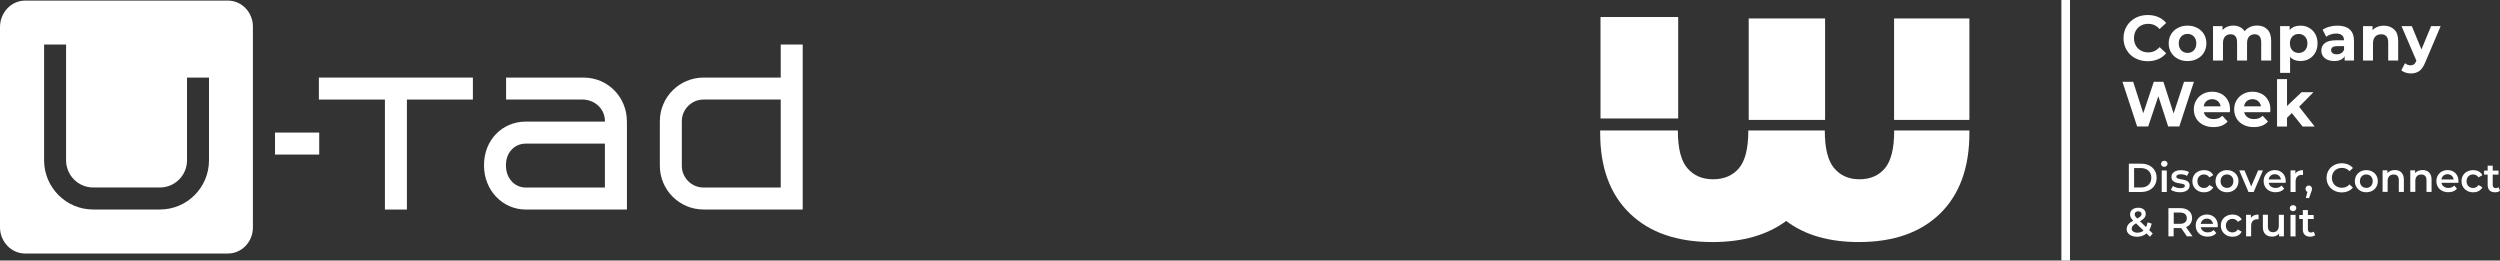 <?xml version="1.0" encoding="UTF-8"?><svg id="Capa_2" xmlns="http://www.w3.org/2000/svg" viewBox="0 0 539.14 56.18"><rect x="0" y="0" width="539.14" height="56.18" fill="#333333" stroke="none"/><defs><style>.cls-1{fill:#fff;}</style></defs><g id="Capa_2-2"><g id="Capa_1-2"><g><g><rect class="cls-1" x="59.31" y="28.59" width="9.53" height="4.74"/><g><polygon class="cls-1" points="68.77 21.47 83.01 21.47 83.01 45.19 87.75 45.19 87.75 21.47 101.98 21.47 101.98 16.73 68.77 16.73 68.77 21.47"/><path class="cls-1" d="M168.37,9.61v7.12h-16.65c-5.2,0-9.42,4.23-9.42,9.42v8.08h0v1.53c0,5.2,4.23,9.42,9.42,9.42h21.39v-9.47h0V9.61h-4.74Zm0,24.62v1.47h0v4.74h-16.65c-2.58,0-4.68-2.1-4.68-4.68v-9.61c0-2.58,2.1-4.68,4.68-4.68h16.65v12.75h0Z"/><path class="cls-1" d="M135.19,26.15c0-5.17-4.06-9.42-9.36-9.42h-16.69v4.74h16.64c2.64,.11,4.68,2.1,4.68,4.68v.07h-17.03c-5.14,0-9.01,3.99-9.05,9.29v.19c0,5.32,3.97,9.49,9.04,9.49h21.78V27.25h0v-1.1h0Zm-21.78,14.3c-2.44,0-4.28-2.01-4.3-4.69v-.18c0-2.67,1.82-4.61,4.31-4.61h17.03v9.48h-17.04Z"/><path class="cls-1" d="M49.17,.13H5.41C2.45,.13,.03,2.66,0,5.8V49.08c.03,3.06,2.45,5.59,5.41,5.59H49.17c2.96,0,5.39-2.53,5.37-5.63V5.76c.02-3.1-2.41-5.63-5.37-5.63Zm-4.1,34.46c0,5.84-4.74,10.59-10.57,10.59h-14.42c-5.83,0-10.57-4.76-10.57-10.61V9.61h4.74v24.95c0,3.24,2.62,5.87,5.83,5.87h14.42c3.21,0,5.83-2.62,5.83-5.85V16.73h4.74v17.86Z"/></g></g><g id="Capa_1-2-2"><g><rect class="cls-1" x="345.16" y="3.67" width="16.75" height="21.88"/><rect class="cls-1" x="377.12" y="3.98" width="16.47" height="21.88"/><rect class="cls-1" x="408.47" y="3.98" width="16.24" height="21.88"/><path class="cls-1" d="M408.49,28.14v.08c0,3.79-.66,6.47-1.99,8.06s-3.16,2.38-5.49,2.38-4.1-.79-5.45-2.38c-1.35-1.58-2.03-4.27-2.03-8.06v-.08h-16.5v.08c0,3.79-.67,6.47-2.02,8.06-1.35,1.59-3.21,2.38-5.57,2.38s-4.16-.79-5.54-2.38c-1.37-1.58-2.06-4.27-2.06-8.06v-.08h-16.75v.57c0,7.43,2.13,13.2,6.39,17.32,4.26,4.12,10.19,6.17,17.81,6.17,6.54,0,11.84-1.52,15.91-4.55,4,3.04,9.22,4.55,15.67,4.55,7.5,0,13.35-2.06,17.55-6.17,4.19-4.12,6.29-9.89,6.29-17.32v-.57h-16.22Z"/><rect class="cls-1" x="444.55" width="1.86" height="56.18"/><g><path class="cls-1" d="M460.5,12.58c-.8-.43-1.42-1.02-1.87-1.78s-.68-1.61-.68-2.57,.23-1.81,.68-2.57,1.08-1.35,1.87-1.78,1.69-.64,2.68-.64c.84,0,1.59,.15,2.27,.44s1.24,.72,1.7,1.27l-1.43,1.32c-.65-.75-1.46-1.13-2.43-1.13-.6,0-1.13,.13-1.6,.39s-.83,.63-1.09,1.09-.39,1-.39,1.6,.13,1.13,.39,1.6,.63,.83,1.09,1.09,1,.39,1.6,.39c.96,0,1.77-.38,2.43-1.14l1.43,1.32c-.46,.56-1.03,.99-1.71,1.28s-1.44,.44-2.27,.44c-.98,0-1.87-.21-2.67-.64h0v.02Z"/><path class="cls-1" d="M469.66,12.68c-.62-.33-1.1-.78-1.45-1.36s-.52-1.24-.52-1.97,.17-1.39,.52-1.97c.35-.58,.83-1.03,1.45-1.36,.62-.33,1.32-.49,2.1-.49s1.48,.16,2.09,.49c.62,.33,1.1,.78,1.45,1.36s.52,1.24,.52,1.97-.18,1.39-.52,1.97-.83,1.03-1.45,1.36c-.62,.33-1.31,.49-2.09,.49s-1.48-.16-2.1-.49Zm3.46-1.83c.35-.37,.53-.87,.53-1.49s-.18-1.12-.53-1.49-.81-.56-1.36-.56-1.01,.19-1.36,.56-.54,.87-.54,1.49,.18,1.12,.54,1.49,.81,.56,1.36,.56,1-.19,1.36-.56Z"/><path class="cls-1" d="M488.97,6.35c.55,.55,.82,1.37,.82,2.46v4.24h-2.15v-3.91c0-.59-.12-1.03-.37-1.32s-.59-.43-1.04-.43c-.5,0-.9,.16-1.2,.49s-.44,.81-.44,1.45v3.72h-2.15v-3.91c0-1.17-.47-1.75-1.41-1.75-.5,0-.89,.16-1.19,.49-.29,.33-.44,.81-.44,1.45v3.72h-2.15V5.64h2.05v.85c.28-.31,.61-.55,1.01-.72,.4-.17,.84-.25,1.32-.25,.52,0,1,.1,1.42,.31s.76,.51,1.02,.9c.3-.39,.69-.68,1.15-.9s.97-.32,1.52-.32c.93,0,1.66,.27,2.21,.82h0l.02,.02Z"/><path class="cls-1" d="M497.98,6.01c.57,.32,1.01,.76,1.33,1.34s.48,1.24,.48,2-.16,1.43-.48,2-.77,1.02-1.33,1.34c-.57,.32-1.19,.47-1.88,.47-.95,0-1.69-.3-2.23-.9v3.46h-2.15V5.64h2.05v.85c.53-.64,1.31-.96,2.33-.96,.69,0,1.32,.16,1.88,.47h0Zm-.9,4.85c.35-.37,.53-.87,.53-1.49s-.18-1.12-.53-1.49-.81-.56-1.36-.56-1,.19-1.36,.56c-.35,.37-.53,.87-.53,1.49s.18,1.12,.53,1.49,.81,.56,1.36,.56,1-.19,1.36-.56Z"/><path class="cls-1" d="M506.73,6.35c.62,.55,.92,1.37,.92,2.47v4.23h-2.01v-.92c-.4,.69-1.16,1.03-2.26,1.03-.57,0-1.06-.1-1.48-.29s-.74-.46-.96-.8-.33-.73-.33-1.16c0-.69,.26-1.23,.78-1.63s1.32-.59,2.4-.59h1.71c0-.47-.14-.83-.43-1.08-.28-.25-.71-.38-1.28-.38-.4,0-.78,.06-1.16,.19s-.7,.29-.97,.5l-.77-1.5c.4-.28,.89-.51,1.45-.66,.57-.16,1.15-.23,1.74-.23,1.15,0,2.03,.27,2.65,.82h0Zm-1.83,5.11c.28-.17,.49-.42,.61-.75v-.76h-1.47c-.88,0-1.32,.29-1.32,.87,0,.28,.11,.49,.32,.65,.22,.16,.51,.24,.89,.24s.69-.08,.98-.25h-.01Z"/><path class="cls-1" d="M516.33,6.36c.57,.55,.85,1.37,.85,2.45v4.24h-2.15v-3.91c0-.59-.13-1.03-.39-1.32s-.63-.43-1.12-.43c-.54,0-.97,.17-1.29,.5-.32,.34-.48,.83-.48,1.49v3.67h-2.15V5.64h2.05v.87c.28-.31,.64-.55,1.06-.72,.42-.17,.89-.25,1.39-.25,.92,0,1.66,.28,2.23,.83h0Z"/><path class="cls-1" d="M526.34,5.64l-3.35,7.87c-.34,.85-.76,1.46-1.26,1.81-.5,.35-1.1,.52-1.81,.52-.39,0-.77-.06-1.14-.18-.38-.12-.68-.28-.92-.5l.79-1.53c.17,.15,.36,.26,.57,.34,.22,.08,.43,.12,.64,.12,.29,0,.53-.07,.72-.21s.35-.38,.5-.71l.03-.07-3.21-7.47h2.22l2.08,5.03,2.09-5.03h2.05Z"/><path class="cls-1" d="M473.13,17.64l-3.15,9.64h-2.4l-2.12-6.53-2.19,6.53h-2.38l-3.17-9.64h2.31l2.18,6.78,2.27-6.78h2.07l2.2,6.83,2.25-6.83h2.13Z"/><path class="cls-1" d="M480.88,24.19h-5.61c.1,.46,.34,.82,.72,1.09s.84,.4,1.41,.4c.39,0,.73-.06,1.03-.17s.58-.3,.83-.54l1.14,1.24c-.7,.8-1.72,1.2-3.06,1.2-.84,0-1.58-.16-2.22-.49s-1.14-.78-1.49-1.36-.52-1.24-.52-1.97,.17-1.38,.52-1.96c.34-.58,.82-1.04,1.42-1.36,.6-.33,1.27-.49,2.02-.49s1.38,.16,1.97,.47,1.05,.76,1.38,1.34c.34,.58,.5,1.26,.5,2.03,0,.03-.01,.22-.04,.58h0Zm-5.03-2.39c-.33,.28-.53,.65-.61,1.13h3.65c-.07-.47-.28-.84-.61-1.12s-.73-.42-1.21-.42-.9,.14-1.23,.41h0Z"/><path class="cls-1" d="M489.58,24.19h-5.61c.1,.46,.34,.82,.72,1.09s.84,.4,1.41,.4c.39,0,.73-.06,1.03-.17s.58-.3,.83-.54l1.14,1.24c-.7,.8-1.72,1.2-3.06,1.2-.84,0-1.58-.16-2.22-.49s-1.14-.78-1.49-1.36-.52-1.24-.52-1.97,.17-1.38,.52-1.96c.34-.58,.82-1.04,1.42-1.36,.6-.33,1.27-.49,2.02-.49s1.38,.16,1.97,.47,1.05,.76,1.38,1.34c.34,.58,.5,1.26,.5,2.03,0,.03-.01,.22-.04,.58h0Zm-5.03-2.39c-.33,.28-.53,.65-.61,1.13h3.65c-.07-.47-.28-.84-.61-1.12s-.73-.42-1.21-.42-.9,.14-1.23,.41h0Z"/><path class="cls-1" d="M494.24,24.38l-1.03,1.02v1.89h-2.15v-10.22h2.15v5.79l3.14-2.98h2.56l-3.09,3.14,3.36,4.27h-2.6l-2.34-2.91h0Z"/></g><g><path class="cls-1" d="M459.1,35.3h2.66c.65,0,1.23,.13,1.73,.38,.51,.25,.9,.61,1.18,1.07s.42,.99,.42,1.6-.14,1.14-.42,1.6-.67,.82-1.18,1.07-1.08,.38-1.73,.38h-2.66v-6.09h0Zm2.61,5.13c.45,0,.84-.08,1.18-.26,.34-.17,.6-.41,.78-.73s.27-.68,.27-1.1-.09-.78-.27-1.1-.44-.56-.78-.73-.73-.26-1.18-.26h-1.48v4.18h1.48Z"/><path class="cls-1" d="M466.24,35.8c-.13-.12-.2-.28-.2-.47s.07-.34,.2-.47c.13-.12,.3-.19,.5-.19s.36,.06,.5,.18c.13,.12,.2,.27,.2,.45,0,.19-.07,.35-.2,.48s-.3,.2-.5,.2-.36-.06-.5-.19h0Zm-.05,.96h1.09v4.65h-1.09v-4.65Z"/><path class="cls-1" d="M469.03,41.31c-.36-.1-.65-.22-.86-.37l.42-.83c.21,.14,.46,.25,.75,.34,.29,.08,.58,.13,.87,.13,.65,0,.97-.17,.97-.51,0-.16-.08-.28-.25-.34s-.43-.12-.8-.18c-.38-.06-.7-.12-.94-.2s-.45-.21-.63-.4c-.18-.19-.27-.45-.27-.79,0-.44,.18-.79,.55-1.06,.37-.26,.87-.4,1.49-.4,.32,0,.64,.04,.96,.11,.32,.07,.58,.17,.78,.29l-.42,.83c-.39-.23-.84-.35-1.33-.35-.32,0-.56,.05-.73,.14-.17,.1-.25,.22-.25,.38,0,.17,.09,.3,.27,.37s.45,.14,.82,.21c.37,.06,.68,.12,.91,.2s.44,.2,.61,.38c.17,.18,.26,.44,.26,.77,0,.44-.19,.78-.57,1.04-.38,.26-.89,.39-1.54,.39-.38,0-.75-.05-1.11-.15h.04Z"/><path class="cls-1" d="M474.02,41.15c-.38-.2-.68-.49-.9-.85-.21-.36-.32-.77-.32-1.23s.11-.87,.32-1.23c.21-.36,.51-.64,.89-.84s.81-.31,1.3-.31c.46,0,.86,.09,1.21,.28,.34,.19,.6,.45,.78,.8l-.84,.49c-.13-.21-.3-.38-.5-.48-.2-.11-.42-.16-.66-.16-.41,0-.74,.13-1.01,.4-.27,.26-.4,.62-.4,1.06s.13,.79,.4,1.06c.26,.26,.6,.4,1.01,.4,.24,0,.46-.05,.66-.16s.37-.27,.5-.48l.84,.49c-.18,.35-.44,.62-.79,.8-.34,.19-.74,.28-1.2,.28s-.91-.1-1.3-.31h.01Z"/><path class="cls-1" d="M478.99,41.15c-.38-.2-.67-.49-.88-.85-.21-.36-.32-.77-.32-1.23s.11-.87,.32-1.23,.51-.64,.88-.84,.8-.31,1.27-.31,.9,.1,1.28,.31c.38,.2,.67,.48,.88,.84s.32,.77,.32,1.23-.11,.87-.32,1.23-.51,.65-.88,.85-.8,.31-1.28,.31-.89-.1-1.27-.31Zm2.26-1.03c.26-.27,.39-.62,.39-1.05s-.13-.79-.39-1.05-.59-.4-.99-.4-.73,.13-.99,.4c-.26,.27-.39,.62-.39,1.05s.13,.79,.39,1.05,.59,.4,.99,.4,.73-.13,.99-.4Z"/><path class="cls-1" d="M488.01,36.75l-1.99,4.65h-1.12l-1.99-4.65h1.13l1.45,3.45,1.49-3.45h1.03Z"/><path class="cls-1" d="M492.91,39.42h-3.65c.06,.34,.23,.61,.5,.81s.6,.3,1.01,.3c.51,0,.93-.17,1.26-.51l.58,.67c-.21,.25-.47,.44-.79,.57s-.68,.19-1.08,.19c-.51,0-.96-.1-1.35-.31-.39-.2-.69-.49-.9-.85-.21-.36-.32-.77-.32-1.23s.1-.86,.31-1.22,.49-.65,.86-.85c.37-.2,.78-.31,1.24-.31s.86,.1,1.21,.3c.36,.2,.64,.48,.84,.84,.2,.36,.3,.78,.3,1.26,0,.08,0,.18-.02,.32h0v.02Zm-3.22-1.54c-.24,.21-.39,.48-.44,.82h2.64c-.05-.34-.19-.61-.43-.82s-.53-.31-.89-.31-.64,.1-.88,.31h0Z"/><path class="cls-1" d="M496.66,36.7v1.04c-.09-.02-.18-.03-.25-.03-.42,0-.75,.12-.99,.37s-.36,.6-.36,1.07v2.25h-1.09v-4.65h1.04v.68c.31-.49,.86-.73,1.65-.73h0Z"/><path class="cls-1" d="M498.4,40.21c.13,.13,.2,.31,.2,.52,0,.09-.01,.19-.04,.29-.03,.1-.08,.25-.16,.46l-.44,1.23h-.7l.35-1.33c-.13-.05-.23-.14-.3-.25-.07-.11-.11-.24-.11-.4,0-.21,.07-.39,.2-.52s.3-.2,.5-.2,.37,.07,.5,.2h0Z"/><path class="cls-1" d="M503.33,41.08c-.5-.27-.89-.64-1.17-1.12s-.42-1.01-.42-1.61,.14-1.13,.43-1.61c.28-.48,.67-.85,1.17-1.12s1.05-.41,1.67-.41c.5,0,.96,.09,1.37,.26s.76,.43,1.04,.76l-.73,.69c-.44-.48-.98-.71-1.63-.71-.42,0-.79,.09-1.12,.27s-.59,.44-.77,.76-.28,.69-.28,1.11,.09,.78,.28,1.11,.44,.58,.77,.76,.7,.27,1.12,.27c.64,0,1.19-.24,1.63-.72l.73,.7c-.28,.33-.63,.58-1.05,.76-.41,.17-.87,.26-1.37,.26-.62,0-1.17-.14-1.67-.41h0Z"/><path class="cls-1" d="M509.04,41.15c-.38-.2-.67-.49-.88-.85-.21-.36-.32-.77-.32-1.23s.11-.87,.32-1.23c.21-.36,.51-.64,.88-.84s.8-.31,1.27-.31,.9,.1,1.28,.31c.38,.2,.67,.48,.88,.84,.21,.36,.32,.77,.32,1.23s-.11,.87-.32,1.23-.51,.65-.88,.85-.8,.31-1.28,.31-.89-.1-1.27-.31h0Zm2.26-1.03c.26-.27,.39-.62,.39-1.05s-.13-.79-.39-1.05-.59-.4-.99-.4-.73,.13-.99,.4c-.26,.27-.39,.62-.39,1.05s.13,.79,.39,1.05,.59,.4,.99,.4,.73-.13,.99-.4Z"/><path class="cls-1" d="M517.88,37.21c.35,.34,.53,.85,.53,1.52v2.66h-1.09v-2.53c0-.41-.1-.71-.29-.92s-.46-.31-.82-.31c-.4,0-.72,.12-.95,.36-.23,.24-.35,.59-.35,1.04v2.35h-1.09v-4.65h1.04v.6c.18-.21,.41-.38,.68-.49s.58-.17,.92-.17c.59,0,1.06,.17,1.41,.51h0v.03Z"/><path class="cls-1" d="M523.85,37.21c.35,.34,.53,.85,.53,1.52v2.66h-1.09v-2.53c0-.41-.1-.71-.29-.92s-.46-.31-.82-.31c-.4,0-.72,.12-.95,.36-.23,.24-.35,.59-.35,1.04v2.35h-1.09v-4.65h1.04v.6c.18-.21,.41-.38,.68-.49s.58-.17,.92-.17c.59,0,1.06,.17,1.41,.51h0v.03Z"/><path class="cls-1" d="M530.16,39.42h-3.65c.06,.34,.23,.61,.5,.81s.6,.3,1.01,.3c.51,0,.93-.17,1.26-.51l.58,.67c-.21,.25-.47,.44-.79,.57s-.68,.19-1.08,.19c-.51,0-.96-.1-1.35-.31-.39-.2-.69-.49-.9-.85-.21-.36-.32-.77-.32-1.23s.1-.86,.31-1.22,.49-.65,.86-.85c.37-.2,.78-.31,1.24-.31s.86,.1,1.21,.3c.36,.2,.64,.48,.84,.84s.3,.78,.3,1.26c0,.08,0,.18-.02,.32h0v.02Zm-3.22-1.54c-.24,.21-.39,.48-.44,.82h2.64c-.05-.34-.19-.61-.43-.82s-.53-.31-.89-.31-.64,.1-.88,.31h0Z"/><path class="cls-1" d="M532.06,41.15c-.38-.2-.68-.49-.9-.85-.21-.36-.32-.77-.32-1.23s.11-.87,.32-1.23,.51-.64,.89-.84,.81-.31,1.3-.31c.46,0,.86,.09,1.21,.28,.34,.19,.6,.45,.78,.8l-.84,.49c-.13-.21-.3-.38-.5-.48-.2-.11-.42-.16-.66-.16-.41,0-.74,.13-1.01,.4-.27,.26-.4,.62-.4,1.06s.13,.79,.4,1.06c.26,.26,.6,.4,1.01,.4,.24,0,.46-.05,.66-.16,.2-.11,.37-.27,.5-.48l.84,.49c-.18,.35-.44,.62-.79,.8-.34,.19-.74,.28-1.2,.28s-.91-.1-1.3-.31h0Z"/><path class="cls-1" d="M539.13,41.15c-.13,.1-.28,.18-.47,.24-.18,.05-.38,.08-.58,.08-.51,0-.91-.13-1.18-.4-.28-.27-.42-.66-.42-1.17v-2.24h-.77v-.87h.77v-1.06h1.09v1.06h1.25v.87h-1.25v2.21c0,.23,.05,.4,.17,.52,.11,.12,.27,.18,.48,.18,.24,0,.45-.06,.61-.19l.31,.77h-.01Z"/><path class="cls-1" d="M463.67,51.07l-.77-.74c-.57,.49-1.25,.73-2.05,.73-.42,0-.8-.07-1.14-.21s-.6-.33-.79-.58-.29-.53-.29-.84c0-.38,.11-.71,.33-1s.58-.57,1.08-.85c-.24-.24-.42-.47-.52-.68-.1-.21-.16-.43-.16-.66,0-.43,.16-.78,.48-1.04,.32-.26,.75-.4,1.28-.4,.49,0,.89,.12,1.18,.36,.3,.24,.44,.57,.44,.98,0,.31-.1,.59-.29,.84s-.51,.49-.95,.74l1.31,1.25c.15-.28,.26-.63,.34-1.03l.88,.29c-.12,.54-.3,1-.55,1.39l.77,.73-.6,.7h0l.02,.02Zm-1.41-1.36l-1.61-1.54c-.35,.19-.59,.38-.73,.55-.14,.18-.21,.38-.21,.6,0,.26,.11,.46,.34,.62s.53,.24,.9,.24c.51,0,.95-.15,1.32-.46h-.01Zm-1.69-3.96c-.14,.12-.21,.27-.21,.47,0,.14,.04,.27,.11,.4,.08,.12,.22,.29,.44,.51,.35-.19,.59-.36,.73-.5s.2-.3,.2-.47c0-.18-.06-.32-.19-.43-.12-.1-.3-.16-.52-.16-.24,0-.43,.06-.57,.18h0Z"/><path class="cls-1" d="M471.63,50.97l-1.25-1.78h-1.62v1.78h-1.13v-6.09h2.51c.53,0,.99,.09,1.38,.26s.69,.42,.9,.75,.31,.71,.31,1.16-.11,.85-.34,1.18c-.22,.33-.54,.58-.96,.74l1.4,2h-1.2Zm-.41-4.82c-.26-.21-.63-.31-1.12-.31h-1.32v2.43h1.32c.49,0,.87-.11,1.12-.32,.26-.21,.38-.51,.38-.9s-.13-.69-.38-.9h0Z"/><path class="cls-1" d="M478.26,49h-3.65c.06,.34,.23,.61,.5,.81s.6,.3,1.01,.3c.51,0,.93-.17,1.26-.51l.58,.67c-.21,.25-.47,.44-.79,.57s-.68,.19-1.08,.19c-.51,0-.96-.1-1.35-.31-.39-.2-.69-.49-.9-.85-.21-.36-.32-.77-.32-1.23s.1-.86,.31-1.22,.49-.65,.86-.85c.37-.2,.78-.31,1.24-.31s.86,.1,1.21,.3c.36,.2,.64,.48,.84,.84,.2,.36,.3,.78,.3,1.26,0,.08,0,.18-.02,.32h0v.02Zm-3.22-1.54c-.24,.21-.39,.48-.44,.82h2.64c-.05-.34-.19-.61-.43-.82s-.53-.31-.89-.31-.64,.1-.88,.31h0Z"/><path class="cls-1" d="M480.16,50.73c-.38-.2-.68-.49-.9-.85-.21-.36-.32-.77-.32-1.23s.11-.87,.32-1.23c.21-.36,.51-.64,.89-.84s.81-.31,1.3-.31c.46,0,.86,.09,1.21,.28,.34,.19,.6,.45,.78,.8l-.84,.49c-.13-.21-.3-.38-.5-.48-.2-.11-.42-.16-.66-.16-.41,0-.74,.13-1.01,.4-.27,.26-.4,.62-.4,1.06s.13,.79,.4,1.06c.26,.26,.6,.4,1.01,.4,.24,0,.46-.05,.66-.16s.37-.27,.5-.48l.84,.49c-.18,.35-.44,.62-.79,.8-.34,.19-.74,.28-1.2,.28s-.91-.1-1.3-.31h.01Z"/><path class="cls-1" d="M487.07,46.27v1.04c-.09-.02-.18-.03-.25-.03-.42,0-.75,.12-.99,.37s-.36,.6-.36,1.07v2.25h-1.09v-4.65h1.04v.68c.31-.49,.86-.73,1.65-.73h0Z"/><path class="cls-1" d="M492.54,46.32v4.65h-1.04v-.59c-.17,.21-.39,.37-.65,.48s-.54,.17-.84,.17c-.62,0-1.11-.17-1.47-.52s-.54-.86-.54-1.54v-2.66h1.09v2.51c0,.42,.09,.73,.28,.94s.46,.31,.8,.31c.39,0,.7-.12,.93-.36s.34-.59,.34-1.04v-2.35h1.1Z"/><path class="cls-1" d="M494.01,45.37c-.13-.12-.2-.28-.2-.47s.07-.34,.2-.47c.13-.12,.3-.19,.5-.19s.36,.06,.5,.18c.13,.12,.2,.27,.2,.45,0,.19-.07,.35-.2,.48s-.3,.2-.5,.2-.36-.06-.5-.19h0Zm-.05,.96h1.09v4.65h-1.09v-4.65Z"/><path class="cls-1" d="M499.27,50.72c-.13,.1-.28,.18-.47,.24-.18,.05-.38,.08-.58,.08-.51,0-.91-.13-1.18-.4-.28-.27-.42-.66-.42-1.17v-2.24h-.77v-.87h.77v-1.06h1.09v1.06h1.25v.87h-1.25v2.21c0,.23,.05,.4,.17,.52,.11,.12,.27,.18,.48,.18,.24,0,.45-.06,.61-.19l.31,.77h-.01Z"/></g></g></g></g></g></g></svg>
